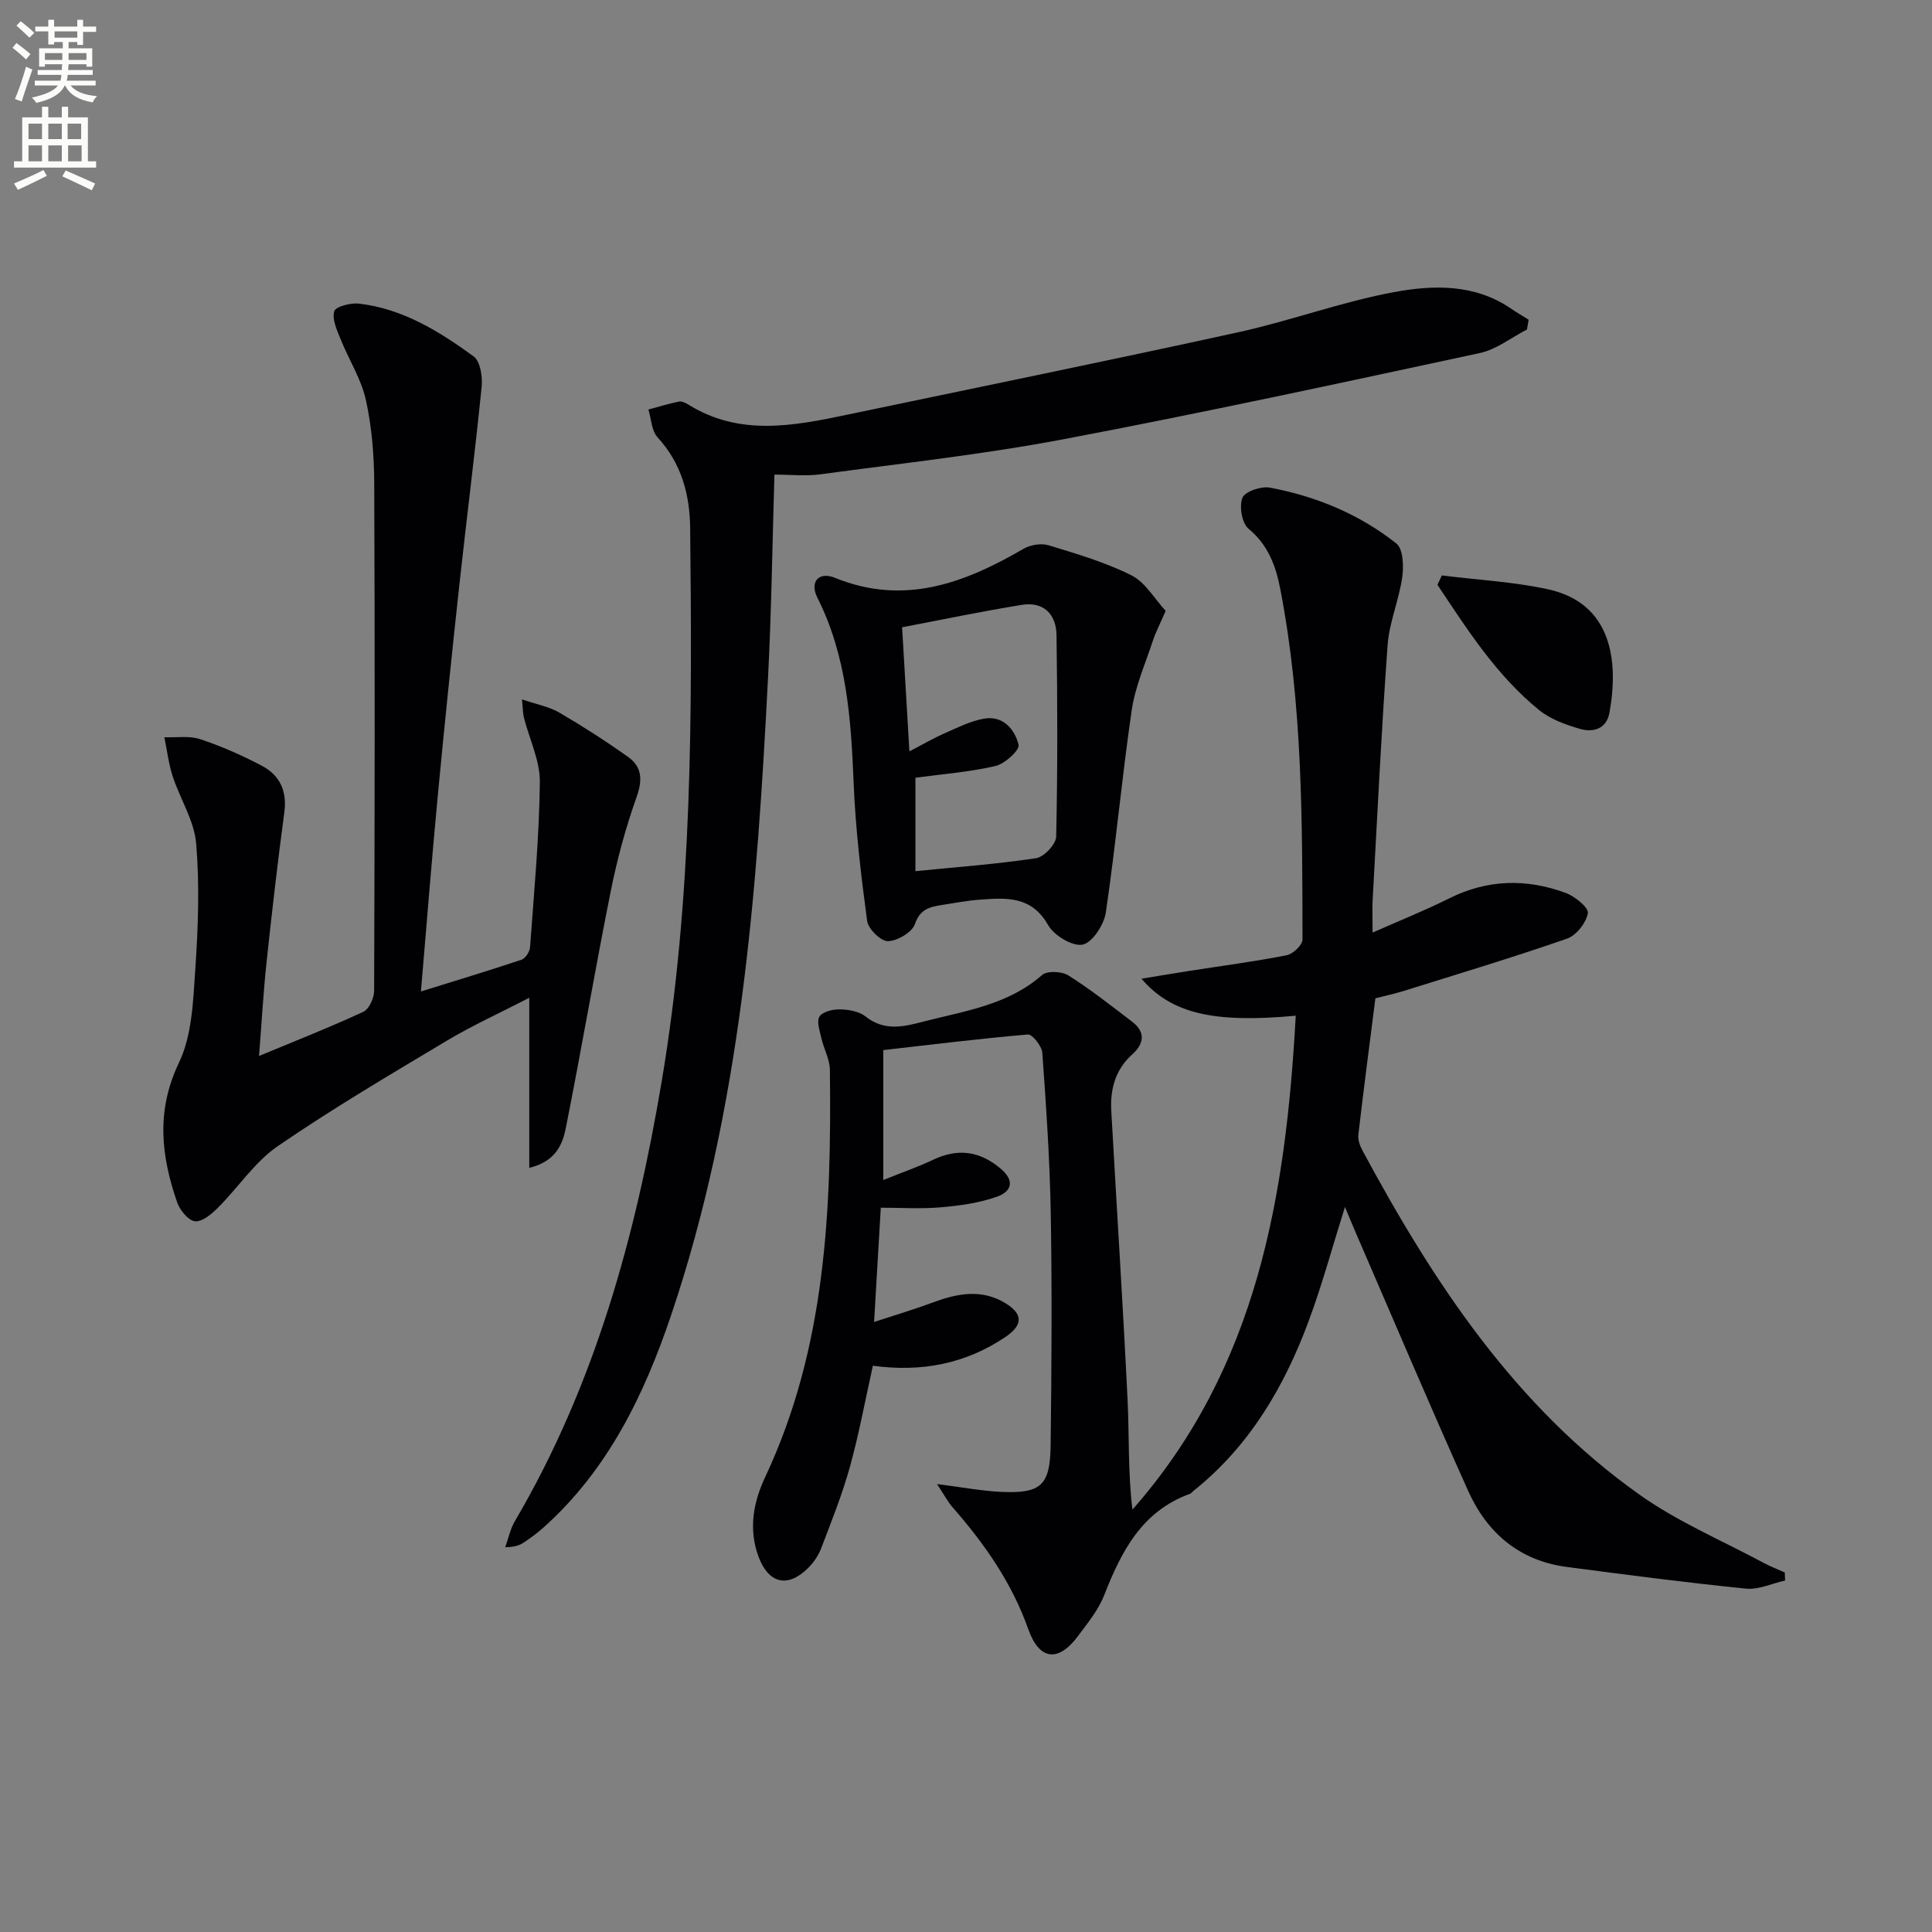 <svg enable-background="new 0 0 400 400" viewBox="0 0 400 400" xmlns="http://www.w3.org/2000/svg"><rect x="0" y="0" width="400" height="400" fill="#808080" stroke="none"/><path d="m2.6 9.9.8-1c.9.7 1.9 1.4 2.9 2.3l-.9 1.1c-1.1-1-2-1.8-2.8-2.4zm.5 10.6c.9-2.1 1.6-4.3 2.3-6.7.4.2.8.4 1.3.6-.7 2.1-1.5 4.3-2.2 6.6zm.3-15.2.9-.9c1 .8 2 1.6 2.8 2.4l-1 1c-.9-.9-1.8-1.7-2.7-2.5zm12.6-1.2h1.2v1.4h2.7v1.1h-2.7v2.7h-1.2v-.6h-1.8v1.3h4.9v3.8h-1.2v-.5h-3.7c0 .4-.1.9-.1 1.2h5.1v1h-5.2c0 .5-.1.9-.2 1.2h6v1h-5.2c1.1 1.3 2.9 2 5.5 2.2-.4.4-.7.8-.9 1.3-2.9-.5-4.8-1.6-5.7-3.5h-.1c-.8 1.7-2.7 2.9-5.9 3.6-.2-.4-.6-.8-.9-1.1 2.8-.6 4.6-1.4 5.4-2.5h-4.8v-1h5.3c.1-.3.2-.7.2-1.2h-4.9v-1h5c0-.4 0-.8.1-1.2h-3.6v.5h-1.2v-3.8h4.9v-1.3h-1.8v.5h-1.2v-2.7h-2.7v-1h2.7v-1.4h1.2v1.4h4.8zm-6.7 8.3h3.6c0-.4 0-.9 0-1.4h-3.6zm1.9-4.6h4.8v-1.3h-4.7v1.3zm6.7 3.2h-3.7v1.4h3.7z" fill="#fbfcfa"/><path d="m8.7 22.1h1.3v2.2h2.8v-2.2h1.3v2.2h4.1v9.1h1.7v1.3h-17v-1.3h1.7v-9.1h4.1zm.3 13.1.7 1.2c-1.8.9-3.8 1.9-6 2.9-.2-.4-.5-.8-.8-1.3 2.3-1 4.4-1.9 6.1-2.8zm-3.1-6.4h2.8v-3.2h-2.8zm0 4.6h2.8v-3.3h-2.8zm4.1-4.6h2.8v-3.2h-2.8zm0 4.6h2.8v-3.3h-2.8zm3.6 1.9c2.1.9 4.1 1.8 6.1 2.7l-.7 1.4c-2.2-1.1-4.2-2-6.1-2.9zm3.2-9.7h-2.8v3.2h2.8zm-2.7 7.8h2.8v-3.3h-2.8z" fill="#fbfcfa"/><g fill="#010104"><path d="m268.27 210.29c-16.95 1.57-25.73-.41-31.94-7.66 3.69-.6 6.82-1.13 9.95-1.62 6.71-1.05 13.46-1.93 20.12-3.24 1.3-.26 3.28-2.13 3.27-3.26-.05-24.27.05-48.57-4.6-72.55-.93-4.79-2.5-9.12-6.57-12.49-1.38-1.14-1.97-4.64-1.27-6.41.52-1.3 3.89-2.44 5.7-2.1 9.59 1.8 18.53 5.51 26.18 11.57 1.41 1.12 1.53 4.72 1.2 7.02-.67 4.72-2.68 9.3-3.02 14.02-1.28 17.57-2.12 35.18-3.1 52.78-.1 1.81-.01 3.63-.01 6.73 5.71-2.53 10.88-4.59 15.84-7.07 7.94-3.97 16.01-4.14 24.14-1.14 1.9.7 4.79 3.05 4.59 4.19-.34 1.99-2.39 4.6-4.3 5.27-11.12 3.87-22.4 7.26-33.64 10.78-2.05.64-4.15 1.09-6.05 1.58-1.22 9.57-2.44 18.9-3.53 28.25-.12 1.05.33 2.3.86 3.27 14.7 27.32 31.61 53 57.39 71.27 7.93 5.62 17.09 9.49 25.71 14.12 1.39.75 2.88 1.31 4.33 1.96.02.56.04 1.11.06 1.67-2.7.6-5.47 1.94-8.09 1.68-12.39-1.25-24.74-2.87-37.09-4.49-9.8-1.28-16.51-7.03-20.42-15.72-7.97-17.72-15.54-35.62-23.27-53.45-.71-1.63-1.38-3.28-2.25-5.37-2.61 8.28-4.72 16.12-7.54 23.7-5.05 13.59-12.25 25.85-23.81 35.08-.26.21-.47.53-.77.63-9.95 3.61-14.18 11.92-17.74 21-1.19 3.04-3.39 5.72-5.37 8.39-4.11 5.54-8.05 5.1-10.35-1.41-3.4-9.61-9.07-17.68-15.69-25.24-.98-1.12-1.68-2.5-3.19-4.77 5.34.67 9.32 1.44 13.31 1.62 8.2.36 10.1-1.32 10.21-9.57.2-15.99.3-31.99.03-47.97-.19-11.13-.95-22.26-1.75-33.37-.1-1.39-2.07-3.86-2.99-3.79-10.18.87-20.33 2.14-29.93 3.23v26.9c4.1-1.65 7.27-2.75 10.28-4.18 5.04-2.39 9.5-1.9 13.87 1.7 3.14 2.58 2.48 4.83-.61 5.93-3.68 1.31-7.7 1.86-11.62 2.2-4.1.36-8.25.08-12.44.08-.48 8.17-.91 15.43-1.39 23.66 4.41-1.45 8.4-2.63 12.3-4.08 5.01-1.86 9.99-2.78 14.86.17 3.77 2.29 3.65 4.59-.01 7.05-8.26 5.54-17.35 7.29-27.4 5.92-1.59 7.12-2.86 14.1-4.75 20.91-1.59 5.74-3.83 11.3-5.95 16.88-.58 1.51-1.58 2.98-2.74 4.12-4.2 4.16-8.16 3.19-10.23-2.36-2.12-5.69-1.08-11.28 1.35-16.45 12.63-26.85 13.77-55.48 13.42-84.36-.03-2.21-1.28-4.39-1.78-6.63-.34-1.49-1.02-3.51-.35-4.44.73-1.03 2.84-1.49 4.33-1.45 1.76.05 3.88.43 5.19 1.47 3.98 3.19 8.07 2.07 12.26.99 8.48-2.17 17.27-3.42 24.28-9.57 1.05-.92 4.09-.78 5.45.08 4.6 2.91 8.9 6.3 13.23 9.61 2.8 2.15 2.41 4.57.01 6.72-3.54 3.18-4.61 7.23-4.36 11.73 1.11 19.92 2.4 39.83 3.37 59.76.37 7.54.06 15.12 1.01 22.78 25.92-29.43 31.76-65.09 33.81-102.26z"/><path d="m109.58 241.8c0-11.76 0-23.01 0-35.22-6.17 3.19-11.73 5.7-16.94 8.81-11.84 7.08-23.75 14.1-35.11 21.89-4.79 3.29-8.2 8.56-12.4 12.76-1.31 1.31-3.27 2.97-4.76 2.81-1.38-.15-3.13-2.29-3.69-3.91-3.33-9.62-4.41-18.94.37-28.91 2.74-5.73 2.94-12.88 3.39-19.46.59-8.63.9-17.36.17-25.96-.4-4.72-3.32-9.19-4.85-13.86-.85-2.61-1.17-5.4-1.73-8.11 2.49.09 5.15-.35 7.42.4 4.39 1.45 8.68 3.35 12.77 5.51 3.7 1.95 5.24 5.2 4.65 9.61-1.39 10.36-2.58 20.74-3.69 31.13-.65 6.1-.99 12.23-1.55 19.34 7.76-3.23 14.77-5.98 21.59-9.15 1.19-.55 2.23-2.84 2.24-4.33.12-35 .17-69.99.02-104.99-.02-5.79-.48-11.68-1.72-17.31-.96-4.37-3.54-8.38-5.24-12.62-.75-1.87-1.81-4.12-1.32-5.78.29-.99 3.41-1.79 5.13-1.59 9.04 1.05 16.59 5.73 23.72 10.92 1.39 1.01 1.88 4.21 1.67 6.29-1.37 13.67-3.12 27.31-4.61 40.97-1.6 14.7-3.12 29.4-4.51 44.12-1.25 13.2-2.28 26.42-3.45 40.11 7.3-2.27 14.1-4.32 20.82-6.57.81-.27 1.71-1.66 1.77-2.59.83-11.39 1.9-22.78 2.03-34.18.05-4.44-2.17-8.9-3.3-13.36-.22-.89-.2-1.84-.4-3.77 3.03 1.04 5.61 1.5 7.74 2.74 4.87 2.84 9.62 5.9 14.22 9.17 2.93 2.08 3.02 4.8 1.76 8.34-2.25 6.32-4.02 12.87-5.34 19.45-3.25 16.24-6.03 32.58-9.26 48.83-.66 3.49-2.06 7.11-7.61 8.47z"/><path d="m160.34 98.26c-.43 14.07-.61 28.01-1.32 41.92-2.29 44.67-5.61 89.22-20.04 132.02-5.57 16.51-13.06 32.04-26.38 43.99-1.23 1.11-2.58 2.1-3.95 3.04-.93.64-2 1.1-4.05 1.1.66-1.81 1.05-3.78 2.01-5.41 16.58-28.23 25.02-59.11 30.4-91.11 6.39-37.95 6.29-76.19 5.88-114.47-.07-6.94-1.8-13.41-6.75-18.8-1.24-1.35-1.3-3.81-1.89-5.75 2.1-.57 4.19-1.21 6.31-1.65.57-.12 1.33.24 1.88.58 10.68 6.68 21.91 4.46 33.15 2.1 26.93-5.64 53.9-11.14 80.78-17.03 10.84-2.38 21.36-6.29 32.25-8.31 8.08-1.5 16.62-1.73 24.09 3.33 1.23.84 2.52 1.6 3.78 2.39-.12.67-.23 1.34-.35 2.02-3.24 1.67-6.31 4.13-9.74 4.87-28.69 6.17-57.39 12.39-86.22 17.85-16.61 3.15-33.46 4.98-50.23 7.25-3.06.43-6.23.07-9.61.07z"/><path d="m241.34 126.47c-1.24 2.86-2.08 4.45-2.63 6.13-1.57 4.79-3.68 9.52-4.4 14.44-2.04 13.92-3.3 27.96-5.36 41.88-.38 2.53-2.77 6.24-4.8 6.65-2.1.43-5.93-1.89-7.16-4.06-3.45-6.08-8.71-5.64-14.17-5.24-2.64.19-5.27.7-7.89 1.11-2.47.39-4.45.86-5.51 3.94-.59 1.72-3.62 3.49-5.59 3.54-1.46.03-4.08-2.54-4.3-4.2-1.28-9.52-2.41-19.1-2.8-28.7-.54-13.18-1.42-26.16-7.51-38.24-1.63-3.23.28-5.46 3.64-4.09 14.3 5.81 26.77 1.13 39.02-5.99 1.43-.83 3.67-1.22 5.21-.75 5.83 1.78 11.77 3.52 17.19 6.24 2.88 1.46 4.78 4.89 7.06 7.34zm-53.06 29.09c2.87-1.49 4.96-2.72 7.17-3.69 2.7-1.18 5.42-2.58 8.27-3.08 3.94-.7 6.39 2.21 7.17 5.42.26 1.07-2.84 3.93-4.77 4.38-5.39 1.25-10.98 1.67-16.59 2.43v19.35c8.56-.86 16.82-1.46 24.98-2.69 1.63-.25 4.12-2.87 4.16-4.45.31-13.91.27-27.83.07-41.74-.06-4.31-2.67-6.99-7.17-6.26-8.27 1.33-16.48 3.06-24.8 4.64.48 8.3.96 16.38 1.51 25.69z"/><path d="m298.52 119.14c7.33.92 14.78 1.3 21.96 2.86 13.15 2.87 14.71 14.68 12.74 25.56-.61 3.39-3.38 4.14-6.13 3.34-2.96-.86-6.11-2-8.45-3.9-8.82-7.17-14.84-16.63-21.03-25.92.32-.65.62-1.29.91-1.94z"/></g></svg>
